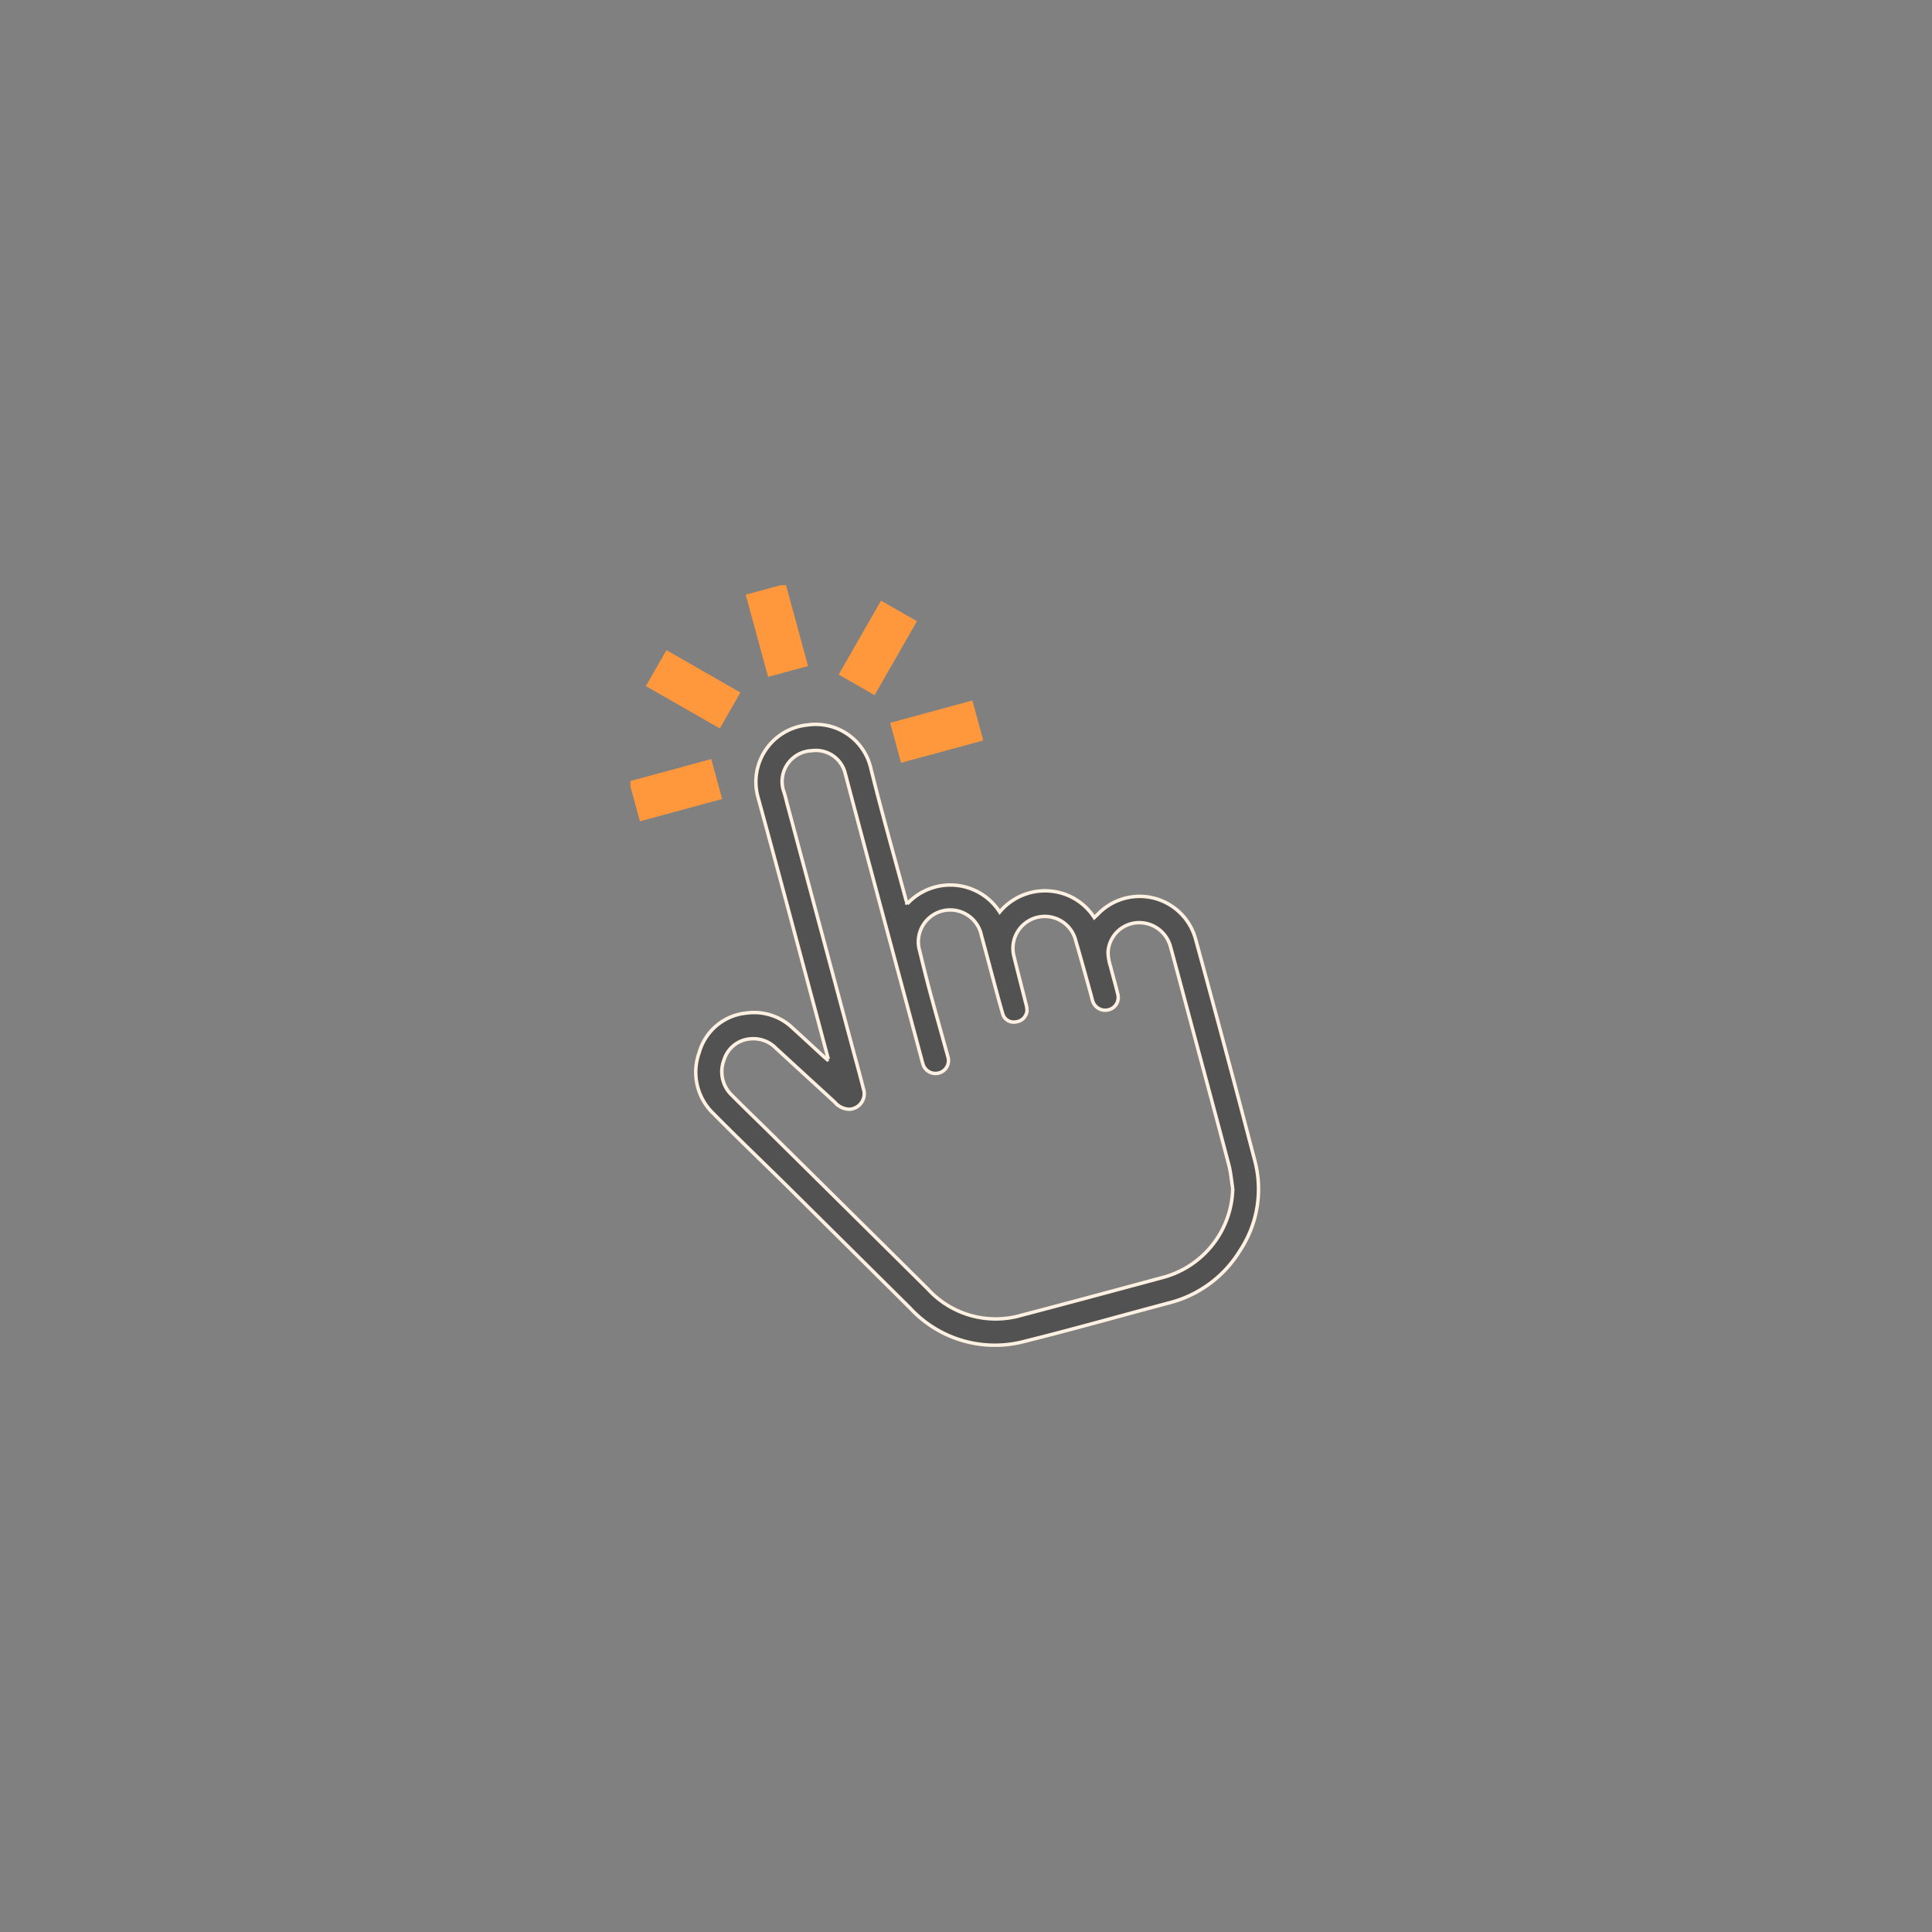 <svg xmlns="http://www.w3.org/2000/svg" xmlns:xlink="http://www.w3.org/1999/xlink" width="140" height="140" viewBox="0 0 140 140">
  <rect x="0" y="0" width="140" height="140" fill="#808080" stroke="none"/>
  <defs>
    <clipPath id="clip-path">
      <rect id="Rectángulo_1666" data-name="Rectángulo 1666" width="45.639" height="55.196" fill="none"/>
    </clipPath>
  </defs>
  <g id="Touchscreen" transform="translate(-656 -1806)">
    <g id="Grupo_5095" data-name="Grupo 5095" transform="translate(701.68 1848.402)">
      <g id="Grupo_5053" data-name="Grupo 5053" transform="translate(0 0)" clip-path="url(#clip-path)">
        <path id="Trazado_63338" data-name="Trazado 63338" d="M14.6,34.9q-.41-1.54-.82-3.081C12.352,26.5,10.948,21.164,9.487,15.847a4.143,4.143,0,0,1,2.97-5.05,4.092,4.092,0,0,1,.643-.114,4.1,4.1,0,0,1,4.578,3.12c.783,3.182,1.684,6.334,2.535,9.5.026.1.06.192.107.346a4.25,4.25,0,0,1,6.7.588,4.282,4.282,0,0,1,3.516-1.529,4.218,4.218,0,0,1,3.338,1.934c.092-.087.176-.159.253-.238a4.2,4.2,0,0,1,7.079,1.759q2.2,8.032,4.3,16.092a8.055,8.055,0,0,1-1.05,6.482A8.459,8.459,0,0,1,39.3,52.561c-3.477.921-6.94,1.91-10.43,2.775a8.363,8.363,0,0,1-8.336-2.39q-4.49-4.457-8.981-8.909C9.8,42.31,8.025,40.614,6.3,38.868a4.163,4.163,0,0,1-1.054-4.448,3.946,3.946,0,0,1,3.4-2.857,4.046,4.046,0,0,1,3.4,1.11c.715.648,1.419,1.3,2.129,1.955.118.108.24.211.362.316l.064-.044m29.3,9.333c-.092-.569-.138-1.149-.284-1.7-.909-3.455-1.84-6.9-2.764-10.357-.482-1.8-.955-3.6-1.449-5.4a2.346,2.346,0,0,0-2.378-1.764,2.261,2.261,0,0,0-2.153,2.131,3.607,3.607,0,0,0,.183,1.051c.163.662.362,1.314.517,1.978a.919.919,0,0,1-.621,1.141c-.023.007-.045.012-.067.017a.952.952,0,0,1-1.139-.682c-.043-.136-.072-.273-.109-.411-.362-1.3-.718-2.6-1.1-3.9a2.309,2.309,0,1,0-4.477,1.13c.27,1.124.568,2.241.846,3.364A2.058,2.058,0,0,1,29,31.4a.9.9,0,0,1-.806.8.827.827,0,0,1-.933-.513q-.243-.831-.467-1.666c-.369-1.364-.724-2.731-1.1-4.093a2.308,2.308,0,1,0-4.52.939q.023.107.054.21c.233.973.474,1.944.733,2.911.423,1.575.869,3.142,1.3,4.717a.925.925,0,0,1-.576,1.175l-.052.016a.942.942,0,0,1-1.172-.632c-.007-.022-.011-.043-.017-.064-.046-.145-.083-.3-.123-.447-1.833-6.841-3.679-13.679-5.486-20.526a2.188,2.188,0,0,0-2.417-1.679,2.236,2.236,0,0,0-2.071,2.876c.128.349.2.718.3,1.078q2.389,8.919,4.78,17.84c.24.893.488,1.785.712,2.679a1.13,1.13,0,0,1-.995,1.509,1.412,1.412,0,0,1-1.076-.515Q12.931,36.056,10.8,34.1a2.275,2.275,0,0,0-1.823-.672,2.159,2.159,0,0,0-1.924,1.5,2.37,2.37,0,0,0,.6,2.627c.895.905,1.816,1.783,2.723,2.68Q16.1,45.891,21.809,51.554a6.669,6.669,0,0,0,6.805,1.9c3.4-.893,6.809-1.811,10.206-2.728a6.825,6.825,0,0,0,5.089-6.494" transform="translate(-0.259 -0.552)" fill="#525252"/>
        <path id="Trazado_63339" data-name="Trazado 63339" d="M14.6,34.9q-.41-1.54-.82-3.081C12.352,26.5,10.948,21.164,9.487,15.847a4.143,4.143,0,0,1,2.97-5.05,4.092,4.092,0,0,1,.643-.114,4.1,4.1,0,0,1,4.578,3.12c.783,3.182,1.684,6.334,2.535,9.5.026.1.06.192.107.346a4.25,4.25,0,0,1,6.7.588,4.282,4.282,0,0,1,3.516-1.529,4.218,4.218,0,0,1,3.338,1.934c.092-.087.176-.159.253-.238a4.2,4.2,0,0,1,7.079,1.759q2.2,8.032,4.3,16.092a8.055,8.055,0,0,1-1.05,6.482A8.459,8.459,0,0,1,39.3,52.561c-3.477.921-6.94,1.91-10.43,2.775a8.363,8.363,0,0,1-8.336-2.39q-4.49-4.457-8.981-8.909C9.8,42.31,8.025,40.614,6.3,38.868a4.163,4.163,0,0,1-1.054-4.448,3.946,3.946,0,0,1,3.4-2.857,4.046,4.046,0,0,1,3.4,1.11c.715.648,1.419,1.3,2.129,1.955.118.108.24.211.362.316l.064-.044m29.3,9.333c-.092-.569-.138-1.149-.284-1.7-.909-3.455-1.84-6.9-2.764-10.357-.482-1.8-.955-3.6-1.449-5.4a2.346,2.346,0,0,0-2.378-1.764,2.261,2.261,0,0,0-2.153,2.131,3.607,3.607,0,0,0,.183,1.051c.163.662.362,1.314.517,1.978a.919.919,0,0,1-.621,1.141c-.023.007-.045.012-.067.017a.952.952,0,0,1-1.139-.682c-.043-.136-.072-.273-.109-.411-.362-1.3-.718-2.6-1.1-3.9a2.309,2.309,0,1,0-4.477,1.13c.27,1.124.568,2.241.846,3.364A2.058,2.058,0,0,1,29,31.4a.9.9,0,0,1-.806.8.827.827,0,0,1-.933-.513q-.243-.831-.467-1.666c-.369-1.364-.724-2.731-1.1-4.093a2.308,2.308,0,1,0-4.52.939q.023.107.054.21c.233.973.474,1.944.733,2.911.423,1.575.869,3.142,1.3,4.717a.925.925,0,0,1-.576,1.175l-.052.016a.942.942,0,0,1-1.172-.632c-.007-.022-.011-.043-.017-.064-.046-.145-.083-.3-.123-.447-1.833-6.841-3.679-13.679-5.486-20.526a2.188,2.188,0,0,0-2.417-1.679,2.236,2.236,0,0,0-2.071,2.876c.128.349.2.718.3,1.078q2.389,8.919,4.78,17.84c.24.893.488,1.785.712,2.679a1.13,1.13,0,0,1-.995,1.509,1.412,1.412,0,0,1-1.076-.515Q12.931,36.056,10.8,34.1a2.275,2.275,0,0,0-1.823-.672,2.159,2.159,0,0,0-1.924,1.5,2.37,2.37,0,0,0,.6,2.627c.895.905,1.816,1.783,2.723,2.68Q16.1,45.891,21.809,51.554a6.669,6.669,0,0,0,6.805,1.9c3.4-.893,6.809-1.811,10.206-2.728a6.825,6.825,0,0,0,5.089-6.494" transform="translate(-0.259 -0.552)" fill="none" stroke="#fff1e2" stroke-width="0.25"/>
        <line id="Línea_264" data-name="Línea 264" y1="0.832" x2="3.063" transform="translate(1.745 14.442)" fill="none" stroke="#ff983c" stroke-linecap="square" stroke-width="3"/>
        <line id="Línea_265" data-name="Línea 265" x2="2.754" y2="1.578" transform="translate(3.171 6.759)" fill="none" stroke="#ff983c" stroke-linecap="square" stroke-width="3"/>
        <line id="Línea_266" data-name="Línea 266" x2="0.832" y2="3.063" transform="translate(10.2 1.745)" fill="none" stroke="#ff983c" stroke-linecap="square" stroke-width="3"/>
        <line id="Línea_267" data-name="Línea 267" x1="1.578" y2="2.754" transform="translate(17.14 3.171)" fill="none" stroke="#ff983c" stroke-linecap="square" stroke-width="3"/>
        <line id="Línea_268" data-name="Línea 268" x1="3.063" y2="0.832" transform="translate(20.667 10.2)" fill="none" stroke="#ff983c" stroke-linecap="square" stroke-width="3"/>
      </g>
    </g>
    <rect id="Rectángulo_1715" data-name="Rectángulo 1715" width="140" height="140" transform="translate(656 1806)" fill="none"/>
  </g>
</svg>
